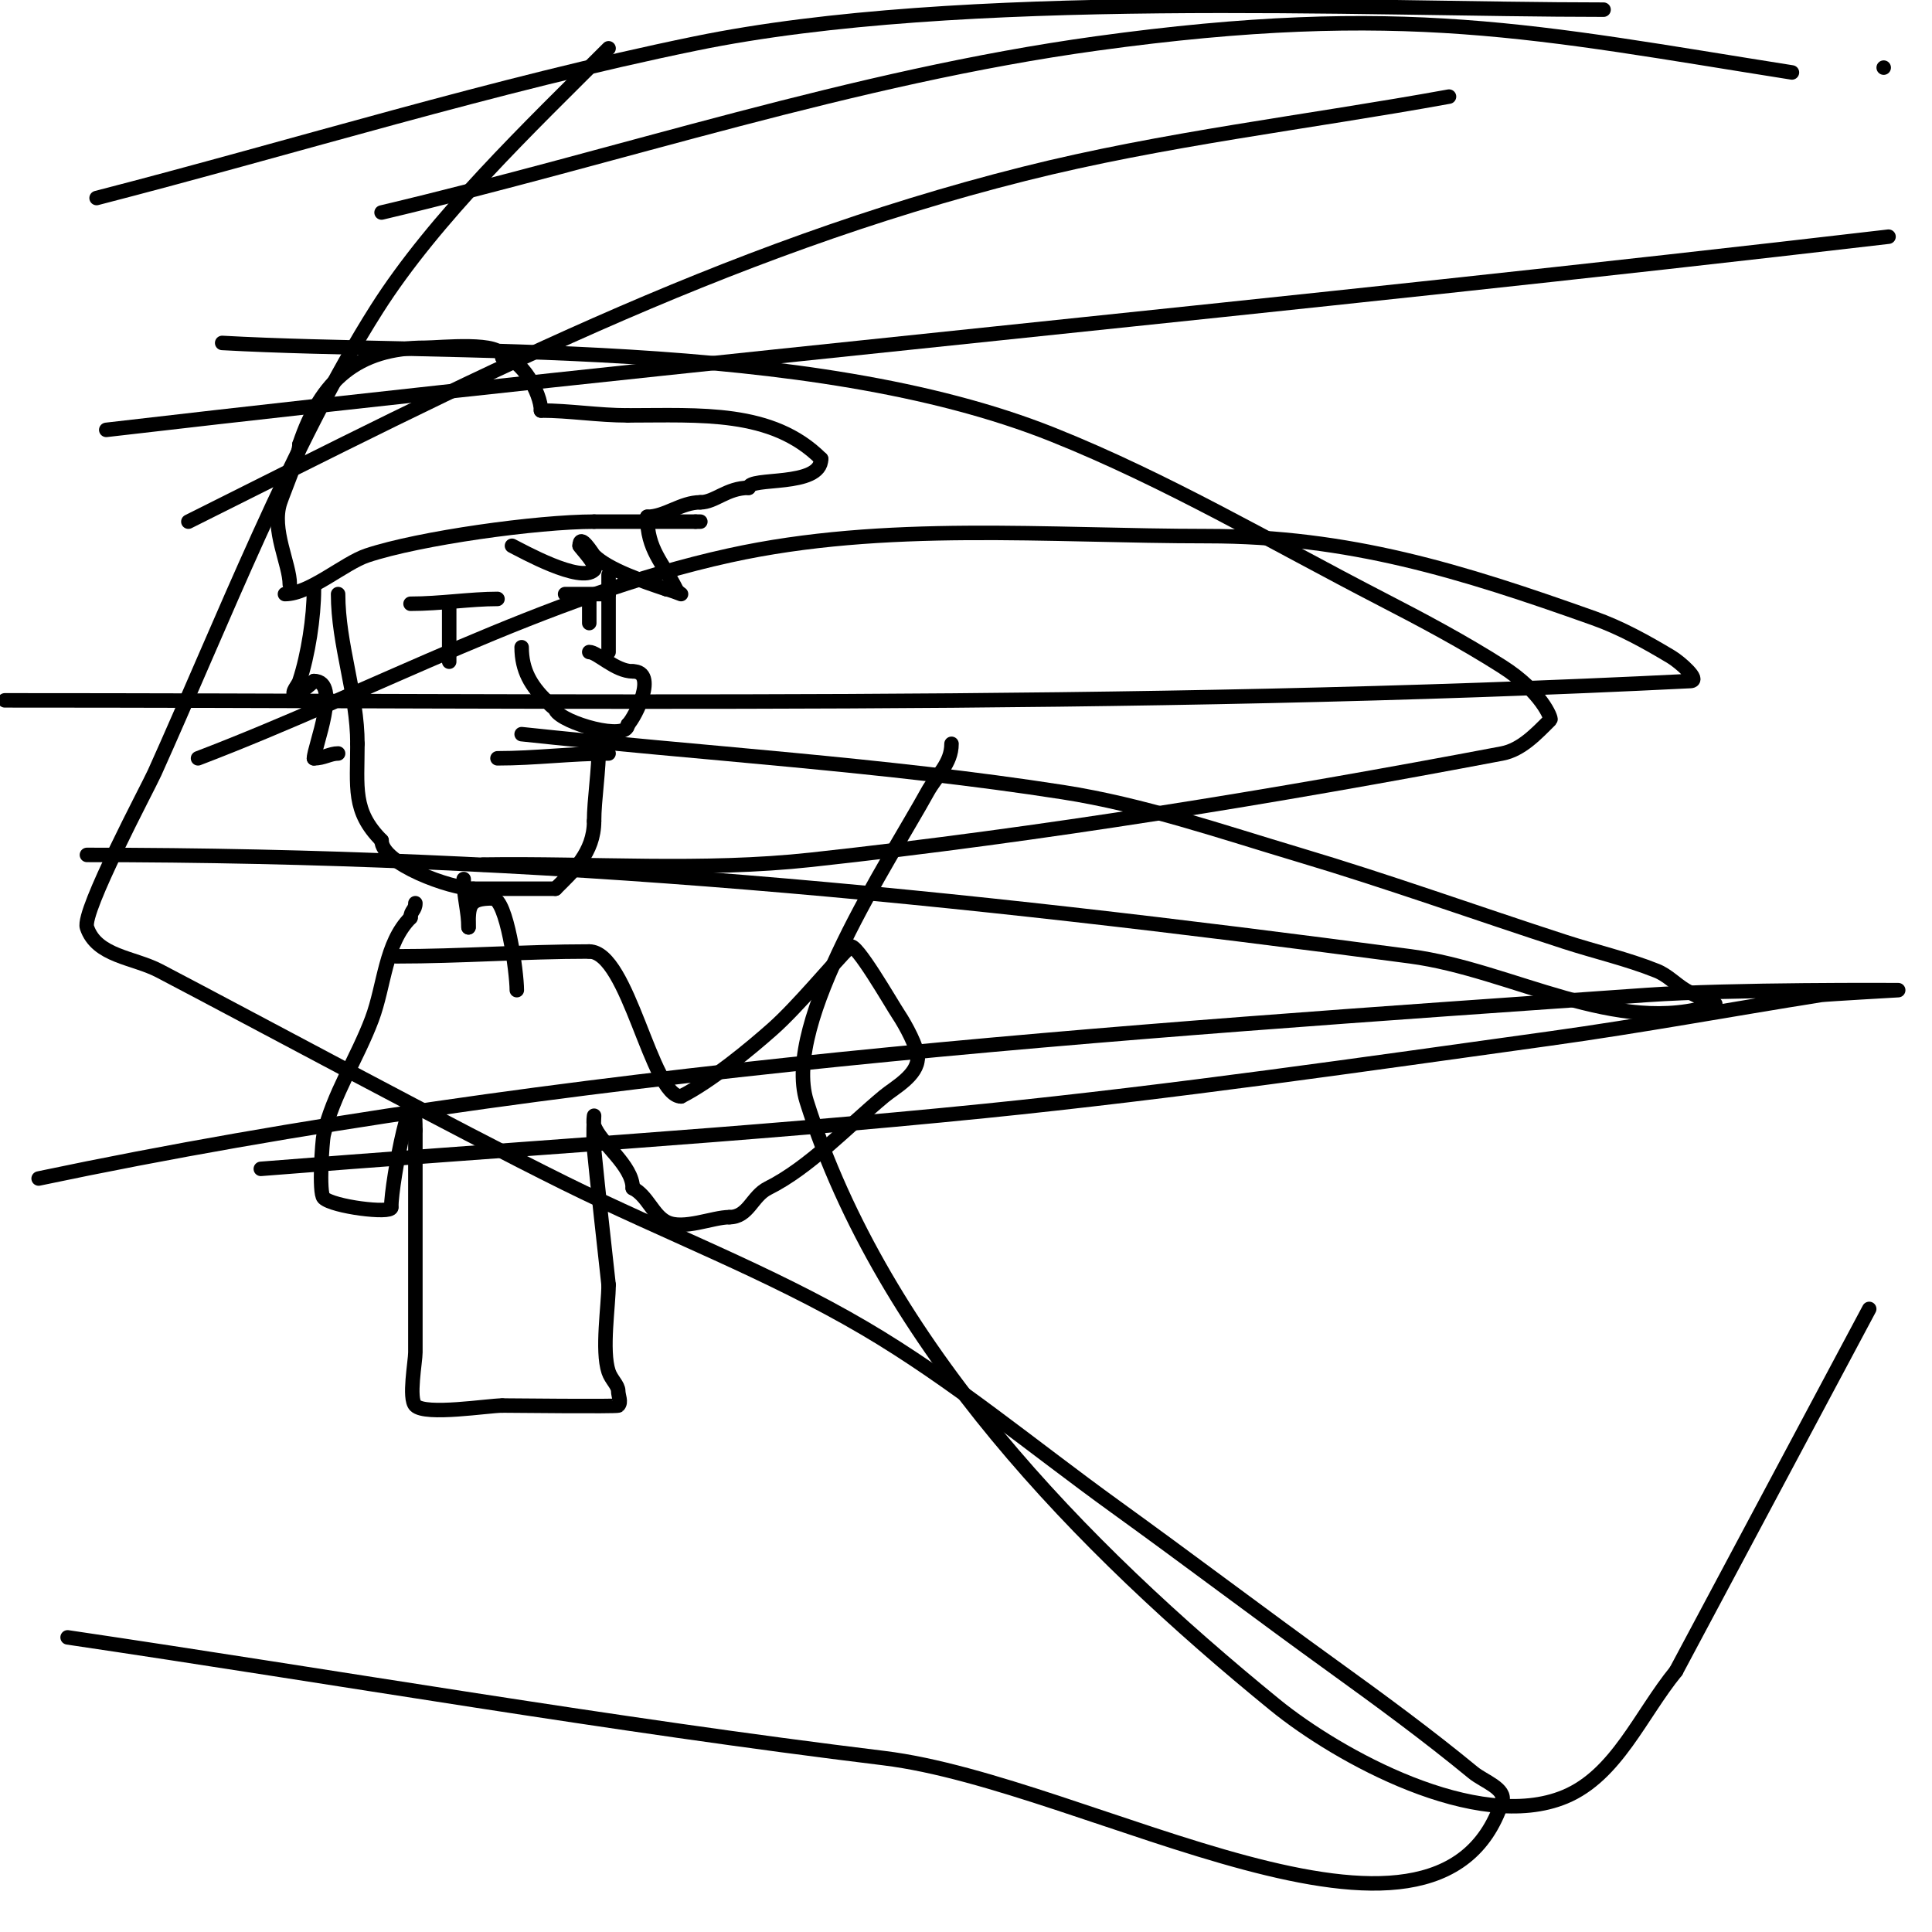 <svg viewBox='0 0 400 400' version='1.1' xmlns='http://www.w3.org/2000/svg' xmlns:xlink='http://www.w3.org/1999/xlink'><g fill='none' stroke='#000000' stroke-width='3' stroke-linecap='round' stroke-linejoin='round'><path d='M70,123c0,10.484 4,20.623 4,31'/><path d='M74,154c0,9.03 -1.071,13.929 5,20'/><path d='M79,174c0,4.853 14.395,10 19,10'/><path d='M98,184c5.667,0 11.333,0 17,0'/><path d='M115,184c3.559,-3.559 8,-7.427 8,-14'/><path d='M123,170c0,-4.452 1,-10.235 1,-16'/><path d='M124,154c0,-1.333 0.567,-2 -1,-2'/><path d='M108,134c0,4.863 2.011,8.011 5,11'/><path d='M113,145c0.333,0.333 0.667,0.667 1,1c0.333,0.333 0.789,0.578 1,1c1.357,2.714 15,6.571 15,3'/><path d='M130,150c1.528,-1.528 6.292,-11 1,-11'/><path d='M131,139c-3.603,0 -7.329,-4 -9,-4'/><path d='M122,135'/><path d='M85,125c6.172,0 12.379,-1 18,-1'/><path d='M93,125c0,4 0,8 0,12'/><path d='M126,135c0,-4 0,-8 0,-12'/><path d='M126,123c0,-1.333 0,-2.667 0,-4'/><path d='M117,123c3,0 6,0 9,0'/><path d='M122,124c0,1.667 0,3.333 0,5'/><path d='M59,123c5.088,0 12.267,-6.422 17,-8c10.84,-3.613 35.279,-7 47,-7'/><path d='M123,108c7,0 14,0 21,0'/><path d='M144,108c0.333,0 0.667,0 1,0'/><path d='M60,121c0,-4.217 -3.88,-11.359 -2,-17c0.85,-2.551 4,-9.796 4,-12'/><path d='M62,92c4.404,-13.212 11.991,-20 26,-20c3.126,0 16,-1.434 16,2'/><path d='M104,74c3.93,0 8,7.437 8,11'/><path d='M112,85c5.866,0 11.85,1 18,1'/><path d='M130,86c14.957,0 29.847,-1.153 40,9'/><path d='M170,95c0,6.008 -15,3.636 -15,6'/><path d='M155,101c-4.507,0 -6.983,3 -10,3'/><path d='M145,104c-4.001,0 -7.273,3 -11,3'/><path d='M134,107c0,6.834 3.209,9.418 6,15c0.267,0.533 1,1 1,1c0,0 -2.569,-1 -3,-1'/><path d='M138,122c-4.87,-1.623 -12.076,-4.076 -15,-7c-0.32,-0.32 -3,-4.805 -3,-2'/><path d='M120,113c0.277,0.554 3.834,4.166 3,5c-2.82,2.82 -14.891,-3.945 -17,-5'/><path d='M65,122c0,5.778 -1.207,13.621 -3,19c-0.333,1 -1.745,2.255 -1,3c0.238,0.238 3.29,-2.29 4,-3'/><path d='M65,141c5.683,0 0,13.75 0,16'/><path d='M65,157c2.05,0 3.314,-1 5,-1'/><path d='M103,157c7.843,0 15.277,-1 23,-1'/><path d='M96,182c0,3.619 1,6.796 1,10'/><path d='M97,192c0,-4.53 0.015,-6 5,-6'/><path d='M102,186c2.907,0 5,15.274 5,19'/><path d='M82,198c13.417,0 26.609,-1 40,-1'/><path d='M122,197c8.097,0 12.864,30 19,30'/><path d='M141,227c6.081,-3.041 14.403,-9.914 19,-14c5.215,-4.635 12.319,-13.319 16,-17c1.136,-1.136 8.582,11.872 10,14c1.488,2.232 4,6.862 4,9'/><path d='M190,219c0,3.647 -4.801,6.168 -7,8c-7.568,6.307 -15.431,14.715 -24,19c-3.347,1.673 -4.013,6 -8,6'/><path d='M151,252c-3.422,0 -9.552,2.724 -13,1c-2.847,-1.424 -3.912,-5.456 -7,-7'/><path d='M131,246c0,-4.768 -6.768,-9.303 -8,-13c-0.211,-0.632 0,-2 0,-2c0,0 -0.232,4.678 0,7c0.933,9.325 1.963,18.669 3,28'/><path d='M126,266c0,4.365 -1.472,13.585 0,18c0.542,1.625 2,2.798 2,4c0,1 0.707,2.293 0,3c-0.249,0.249 -22.581,0 -24,0'/><path d='M104,291c-2.958,0 -15.886,2.114 -18,0c-1.445,-1.445 0,-9.097 0,-11c0,-15.333 0,-30.667 0,-46'/><path d='M86,234c0,-15.073 -5,10.604 -5,16'/><path d='M81,250c0,1.36 -12.153,-0.153 -14,-2c-1.03,-1.03 -0.284,-11.769 0,-13c1.949,-8.445 6.957,-15.885 10,-24c2.63,-7.014 2.703,-15.703 8,-21'/><path d='M85,190c0,-1.471 1,-1.529 1,-3'/><path d='M197,154c0,4.127 -3.09,6.528 -5,10c-7.745,14.083 -30.159,47.586 -25,64c15.858,50.458 56.977,92.389 97,125c13.039,10.624 41.862,26.558 60,19c10.681,-4.45 15.673,-17.045 23,-26'/><path d='M347,346l40,-75'/><path d='M390,14l0,0'/><path d='M126,10c-16.384,16.384 -36.007,35.097 -48,54c-17.575,27.702 -32.208,65.35 -46,96c-1.364,3.031 -15.093,28.722 -14,32c2.007,6.021 9.617,6.184 15,9c19.679,10.294 61.083,32.662 84,44c20.578,10.181 42.206,18.367 62,30c18.34,10.779 34.749,24.551 52,37c15.084,10.885 29.914,22.118 45,33c9.841,7.098 19.634,14.287 29,22c2.183,1.798 6.894,3.317 6,6c-13.526,40.577 -85.543,-3.819 -128,-9c-56.527,-6.898 -112.667,-16.667 -169,-25'/><path d='M20,41c41.333,-10.667 82.184,-23.417 124,-32c54.998,-11.289 138.436,-7 188,-7'/><path d='M300,20c-29.333,5.333 -59.086,8.727 -88,16c-62.777,15.791 -115.669,43.335 -173,72'/><path d='M54,242c50,-4 100.095,-6.953 150,-12c39.12,-3.956 78.054,-9.597 117,-15c18.727,-2.598 37.328,-6.036 56,-9c0.878,-0.139 16,-1 16,-1c0,0 -34.706,-0.212 -52,1c-110.333,7.734 -224.435,15.144 -333,38'/><path d='M41,157c36.667,-14 71.669,-33.563 110,-42c32.255,-7.099 65.973,-4 99,-4c29.281,0 52.414,7.181 80,17c5.618,1.999 10.887,4.932 16,8c1.83,1.098 6.132,4.893 4,5c-116.02,5.801 -232.835,4 -349,4'/><path d='M79,44c49.333,-11.667 97.78,-28.08 148,-35c63.45,-8.743 91.196,-2.338 144,6'/><path d='M391,49c-123.013,14.378 -245.998,25.697 -369,40'/><path d='M46,71c46.233,2.589 121.339,-1.264 172,19c23.53,9.412 45.48,22.377 68,34c8.487,4.381 16.942,8.872 25,14c8.142,5.181 10.243,10.757 10,11c-2.877,2.877 -6.002,6.242 -10,7c-47.384,8.981 -95.057,16.774 -143,22c-22.536,2.456 -45.333,0.667 -68,1'/><path d='M108,152c37.333,4 74.898,6.239 112,12c16.698,2.593 32.806,8.173 49,13c18.486,5.51 36.651,12.049 55,18c6.318,2.049 12.833,3.533 19,6c2.232,0.893 3.939,2.763 6,4c1.278,0.767 2.667,1.333 4,2c0.667,0.333 2.707,0.764 2,1c-20.172,6.724 -41.922,-7.203 -63,-10c-96.359,-12.787 -178.553,-21 -274,-21'/></g>
</svg>